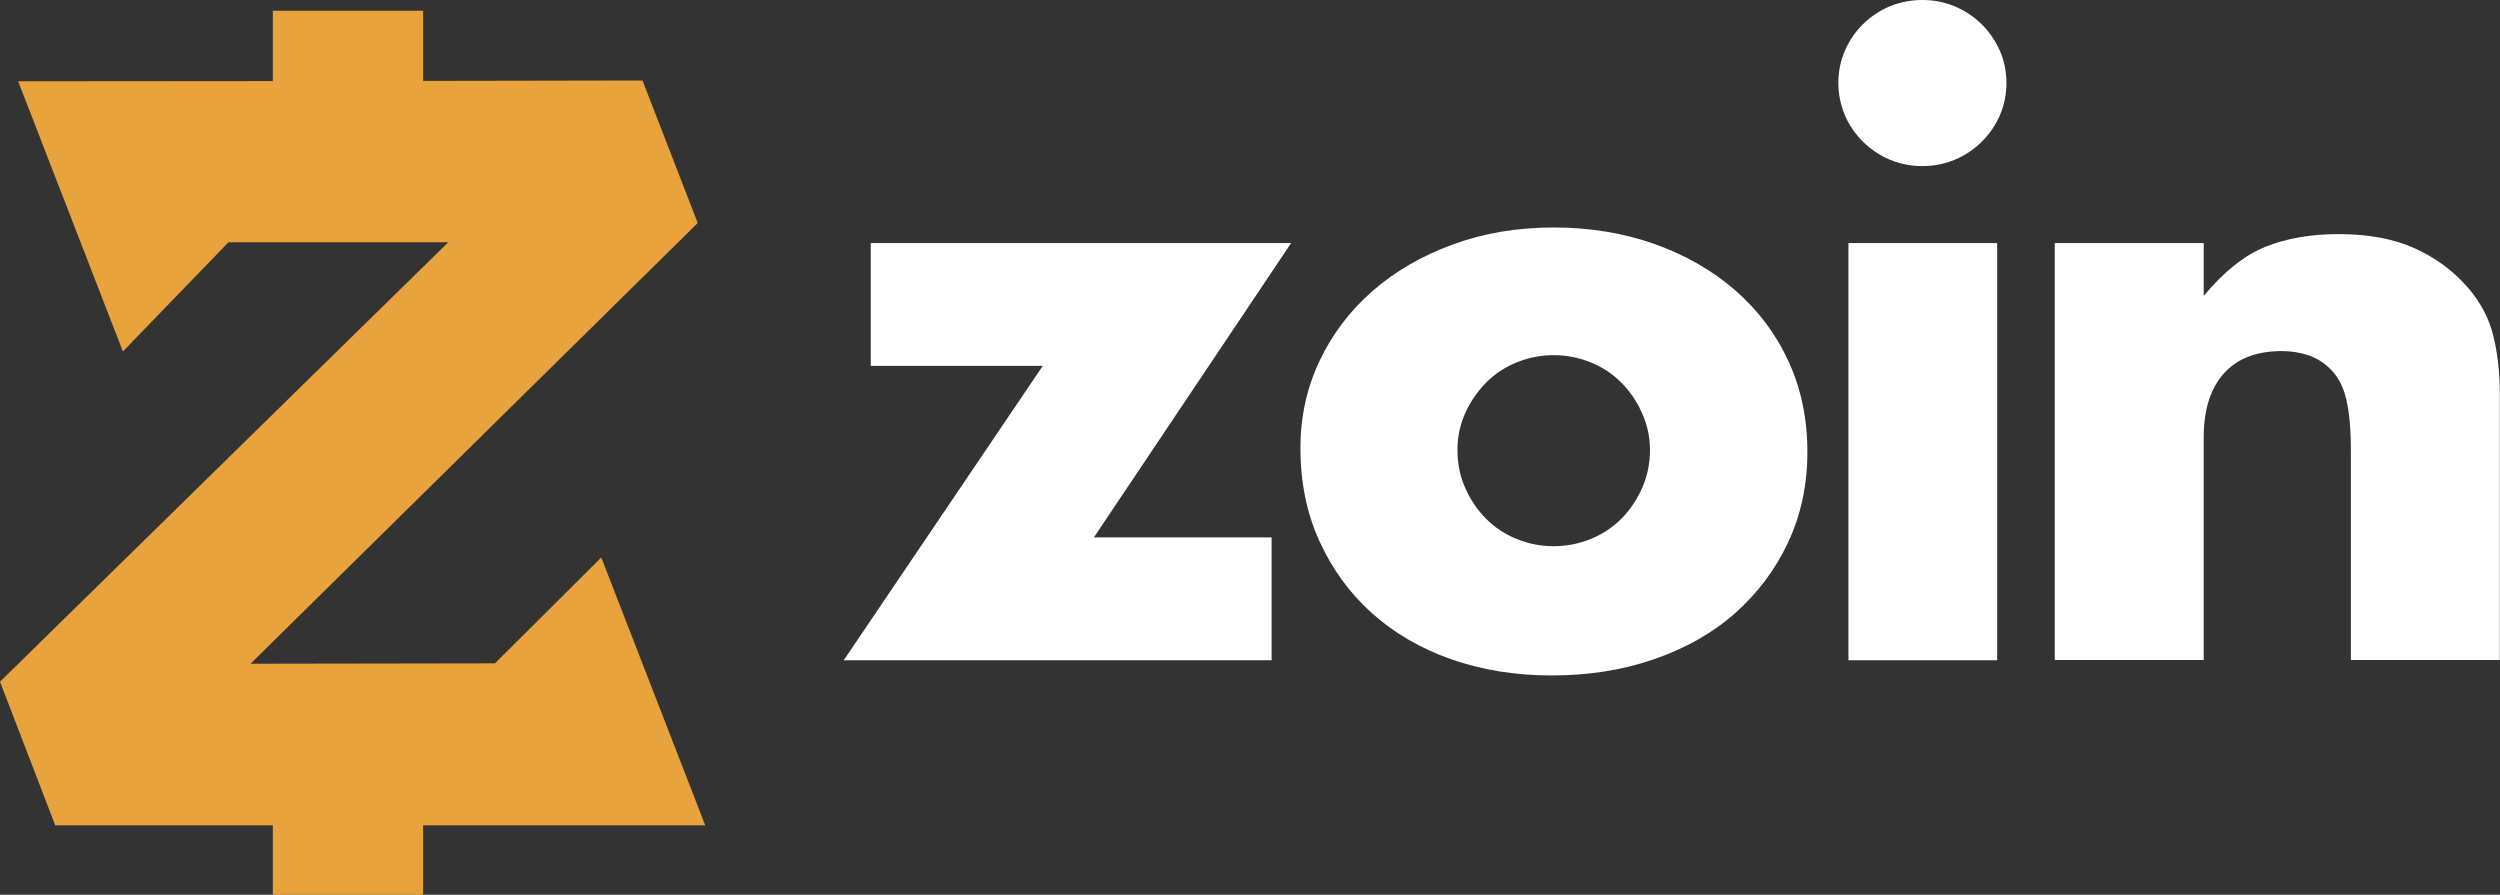 <svg xmlns="http://www.w3.org/2000/svg" width="95" height="34" viewBox="0 0 95 34" fill="none"><rect x="0" y="0" width="95" height="34" fill="#333333" stroke="none"/><g clip-path="url(#clip0_666_47641)"><path d="M22.849 21.185L18.808 25.207L9.52 25.222L26.514 8.474L24.415 3.059L16.079 3.074V0.407H10.367V3.081L0.69 3.089L4.67 13.355L8.681 9.207H17.032L0 25.904L2.099 31.363H10.367V34H16.079V31.363H26.799L22.849 21.185Z" fill="#E9A33D"></path><path d="M41.567 20.422H48.321V25.089H32.062L39.625 13.904H33.089V9.237H49.063L41.567 20.422Z" fill="white"></path><path d="M49.416 17.022C49.416 15.852 49.655 14.748 50.135 13.733C50.615 12.711 51.282 11.83 52.137 11.074C52.991 10.326 54.003 9.733 55.188 9.296C56.372 8.859 57.654 8.644 59.048 8.644C60.42 8.644 61.702 8.859 62.879 9.274C64.056 9.696 65.075 10.281 65.945 11.037C66.807 11.793 67.481 12.681 67.961 13.726C68.441 14.763 68.681 15.918 68.681 17.17C68.681 18.43 68.433 19.578 67.946 20.615C67.459 21.652 66.784 22.548 65.93 23.304C65.075 24.059 64.048 24.637 62.849 25.052C61.649 25.467 60.353 25.667 58.958 25.667C57.586 25.667 56.312 25.459 55.143 25.052C53.973 24.637 52.969 24.052 52.122 23.289C51.275 22.526 50.615 21.615 50.135 20.555C49.655 19.504 49.416 18.319 49.416 17.022ZM55.383 17.081C55.383 17.615 55.48 18.104 55.682 18.548C55.877 18.993 56.14 19.378 56.462 19.704C56.784 20.03 57.167 20.289 57.616 20.474C58.066 20.659 58.538 20.756 59.041 20.756C59.543 20.756 60.015 20.659 60.465 20.474C60.915 20.289 61.297 20.03 61.619 19.704C61.942 19.378 62.204 18.985 62.399 18.548C62.594 18.104 62.699 17.63 62.699 17.111C62.699 16.615 62.601 16.148 62.399 15.704C62.204 15.259 61.942 14.874 61.619 14.548C61.297 14.222 60.915 13.963 60.465 13.778C60.015 13.593 59.543 13.496 59.041 13.496C58.538 13.496 58.066 13.593 57.616 13.778C57.167 13.963 56.784 14.222 56.462 14.548C56.14 14.881 55.877 15.259 55.682 15.689C55.487 16.126 55.383 16.593 55.383 17.081Z" fill="white"></path><path d="M69.857 3.148C69.857 2.719 69.94 2.311 70.105 1.926C70.27 1.548 70.502 1.207 70.794 0.919C71.087 0.63 71.424 0.407 71.814 0.237C72.204 0.081 72.609 0 73.051 0C73.486 0 73.898 0.081 74.288 0.244C74.67 0.407 75.015 0.637 75.307 0.926C75.6 1.215 75.824 1.548 75.997 1.933C76.162 2.311 76.244 2.719 76.244 3.156C76.244 3.593 76.162 3.993 75.997 4.378C75.832 4.756 75.6 5.096 75.307 5.385C75.015 5.674 74.677 5.904 74.288 6.067C73.898 6.23 73.493 6.311 73.051 6.311C72.616 6.311 72.204 6.23 71.814 6.067C71.424 5.904 71.087 5.674 70.794 5.385C70.502 5.096 70.27 4.763 70.105 4.378C69.947 3.993 69.857 3.585 69.857 3.148ZM75.892 9.237V25.089H70.24V9.237H75.892Z" fill="white"></path><path d="M78.081 9.237H83.741V11.244C84.513 10.319 85.292 9.696 86.087 9.378C86.882 9.059 87.804 8.896 88.868 8.896C89.993 8.896 90.96 9.074 91.762 9.437C92.564 9.8 93.246 10.304 93.808 10.963C94.266 11.496 94.58 12.096 94.745 12.755C94.91 13.415 94.993 14.163 94.993 15.007V25.081H89.333V17.081C89.333 16.296 89.273 15.667 89.16 15.178C89.048 14.696 88.846 14.311 88.553 14.022C88.306 13.778 88.021 13.6 87.706 13.496C87.391 13.393 87.062 13.341 86.709 13.341C85.75 13.341 85.015 13.622 84.505 14.193C83.996 14.763 83.741 15.57 83.741 16.615V25.081H78.081V9.237Z" fill="white"></path></g><defs><clipPath id="clip0_666_47641"><rect width="95" height="34" fill="white"></rect></clipPath></defs></svg>